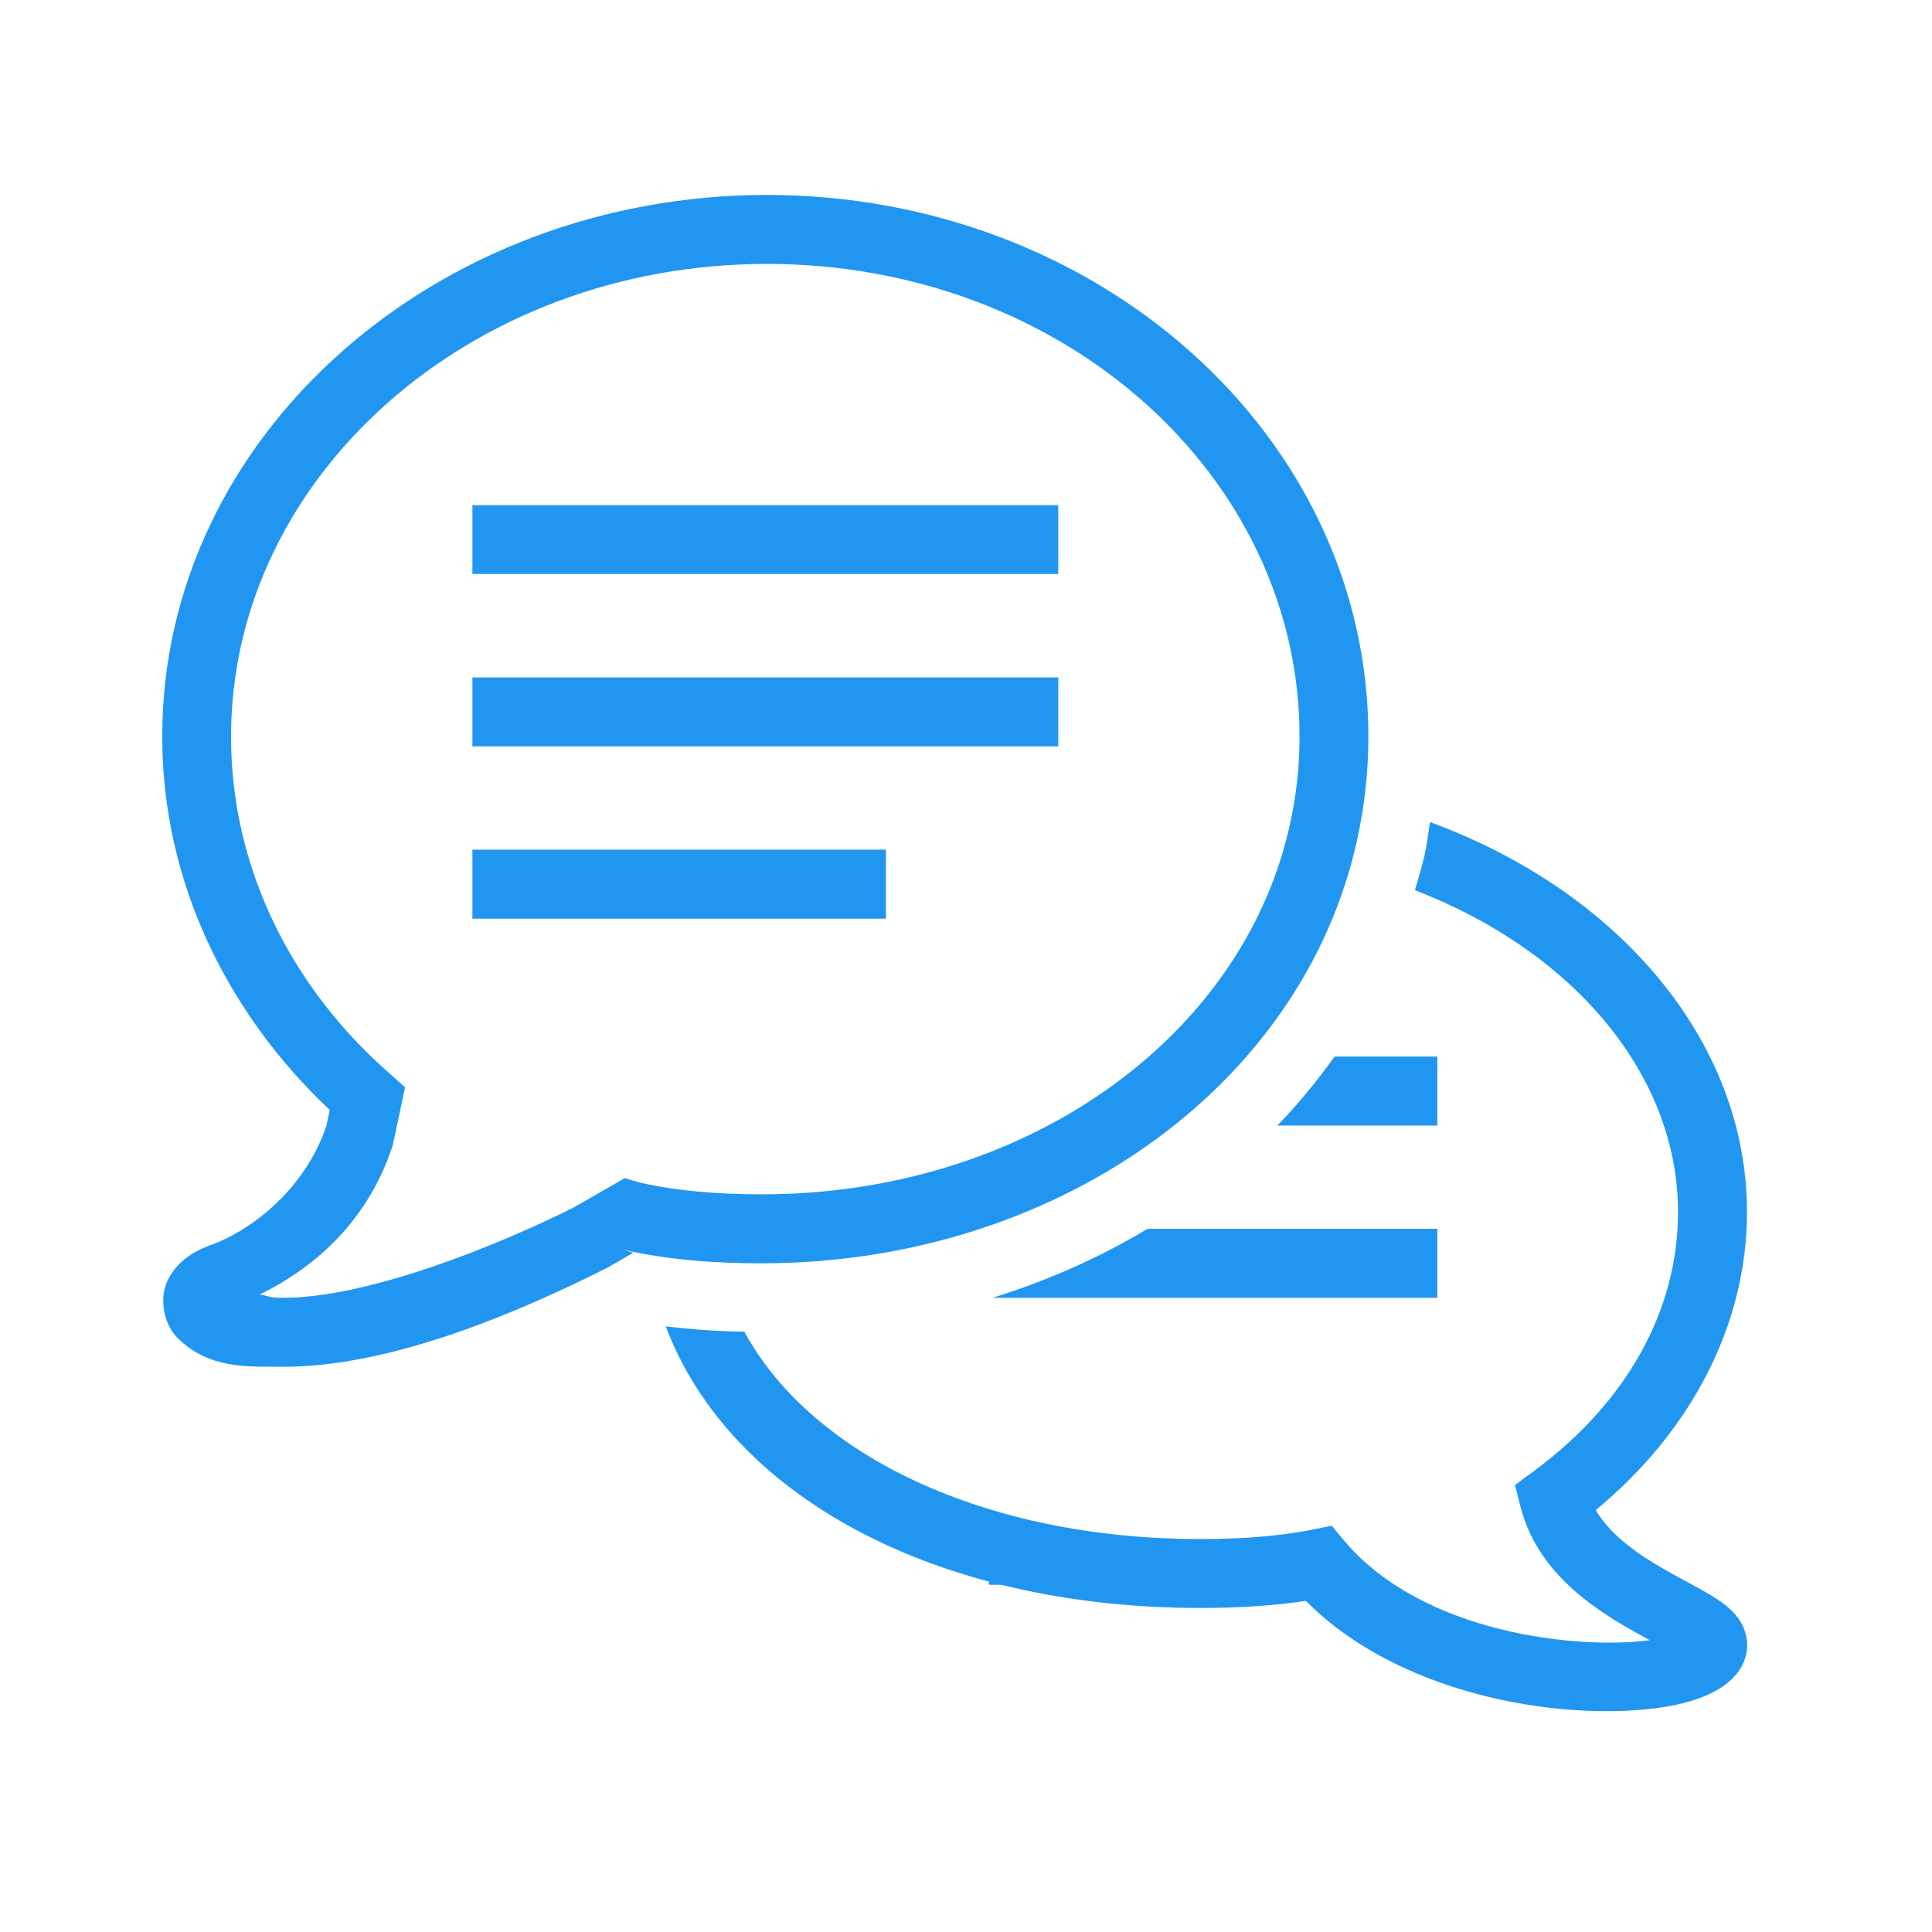 <svg xmlns="http://www.w3.org/2000/svg" xmlns:xlink="http://www.w3.org/1999/xlink" width="75" zoomAndPan="magnify" viewBox="0 0 56.25 56.25" height="75" preserveAspectRatio="xMidYMid meet" version="1.0"><defs><g/><clipPath id="2823a6033b"><path d="M 4.621 5.633 L 51 5.633 L 51 50 L 4.621 50 Z M 4.621 5.633 " clip-rule="nonzero"/></clipPath></defs><g clip-path="url(#2823a6033b)"><path fill="#2196f1" d="M 22.328 5.676 C 12.715 5.676 4.723 12.66 4.723 21.445 C 4.723 25.66 6.605 29.492 9.598 32.316 L 9.504 32.781 C 8.828 34.754 7.172 35.871 6.188 36.23 C 5.613 36.434 5.141 36.742 4.879 37.281 C 4.621 37.82 4.777 38.566 5.168 38.953 C 6.086 39.875 7.277 39.785 8.148 39.793 C 11.422 39.832 15.277 38.113 17.613 36.945 L 17.641 36.934 L 18.441 36.473 L 18.133 36.379 L 18.168 36.387 C 19.473 36.688 20.836 36.781 22.176 36.781 C 30.629 36.781 37.906 31.73 39.512 24.457 L 39.512 24.453 C 39.727 23.484 39.84 22.48 39.84 21.445 C 39.84 12.668 31.945 5.676 22.328 5.676 Z M 22.328 7.684 C 30.977 7.684 37.836 13.875 37.836 21.445 C 37.836 22.332 37.738 23.195 37.551 24.023 C 36.18 30.23 29.836 34.773 22.176 34.773 C 20.938 34.773 19.719 34.68 18.629 34.43 L 18.191 34.301 L 16.703 35.156 C 14.484 36.266 10.66 37.816 8.172 37.785 C 7.828 37.785 7.797 37.719 7.559 37.691 C 8.984 36.992 10.633 35.727 11.418 33.398 L 11.434 33.348 L 11.793 31.656 L 11.352 31.262 C 8.477 28.75 6.727 25.266 6.727 21.445 C 6.727 13.883 13.684 7.684 22.328 7.684 Z M 13.754 14.707 L 13.754 16.711 L 30.812 16.711 L 30.812 14.707 Z M 13.754 19.723 L 13.754 21.73 L 30.812 21.73 L 30.812 19.723 Z M 41.633 23.934 C 41.582 24.254 41.547 24.574 41.477 24.895 C 41.398 25.238 41.297 25.574 41.195 25.918 C 45.816 27.699 48.855 31.293 48.855 35.289 C 48.855 38.152 47.367 40.832 44.656 42.832 L 44.109 43.238 L 44.277 43.895 C 44.82 45.969 46.715 47.039 48.031 47.754 C 45.949 48.035 41.426 47.562 39.152 44.875 L 38.773 44.422 L 38.191 44.539 C 37.277 44.719 36.219 44.809 34.949 44.809 C 28.711 44.809 23.641 42.391 21.672 38.773 C 20.855 38.758 20.094 38.703 19.383 38.617 C 21.242 43.547 27.227 46.816 34.949 46.816 C 36.105 46.816 37.113 46.746 38.02 46.609 C 40.234 48.852 43.844 49.82 46.77 49.82 C 46.961 49.82 47.152 49.816 47.336 49.809 C 49.035 49.73 50.137 49.34 50.629 48.645 C 50.844 48.332 50.918 47.965 50.832 47.605 C 50.664 46.887 50.004 46.535 49.094 46.043 C 48.195 45.559 47.016 44.918 46.461 43.965 C 49.273 41.645 50.863 38.527 50.863 35.289 C 50.863 30.363 47.184 25.973 41.633 23.934 Z M 13.754 24.738 L 13.754 26.746 L 25.793 26.746 L 25.793 24.738 Z M 38.855 30.762 C 38.352 31.465 37.801 32.141 37.191 32.77 L 41.848 32.77 L 41.848 30.762 Z M 33.41 35.777 C 32.027 36.609 30.508 37.285 28.898 37.785 L 41.848 37.785 L 41.848 35.777 Z M 33.41 35.777 " fill-opacity="1" fill-rule="nonzero"/></g><g fill="#2196f1" fill-opacity="1"><g transform="translate(28.713, 46.14)"><g><path d="M 0.078 0 L 0.078 -0.234 L 0.406 -0.234 L 0.406 -1.109 L 0.391 -1.109 C 0.336 -1.086 0.289 -1.066 0.25 -1.047 C 0.207 -1.035 0.156 -1.031 0.094 -1.031 L 0.094 -1.266 C 0.25 -1.297 0.375 -1.344 0.469 -1.406 L 0.688 -1.406 L 0.688 -0.234 L 0.984 -0.234 L 0.984 0 Z M 0.078 0 "/></g></g></g></svg>